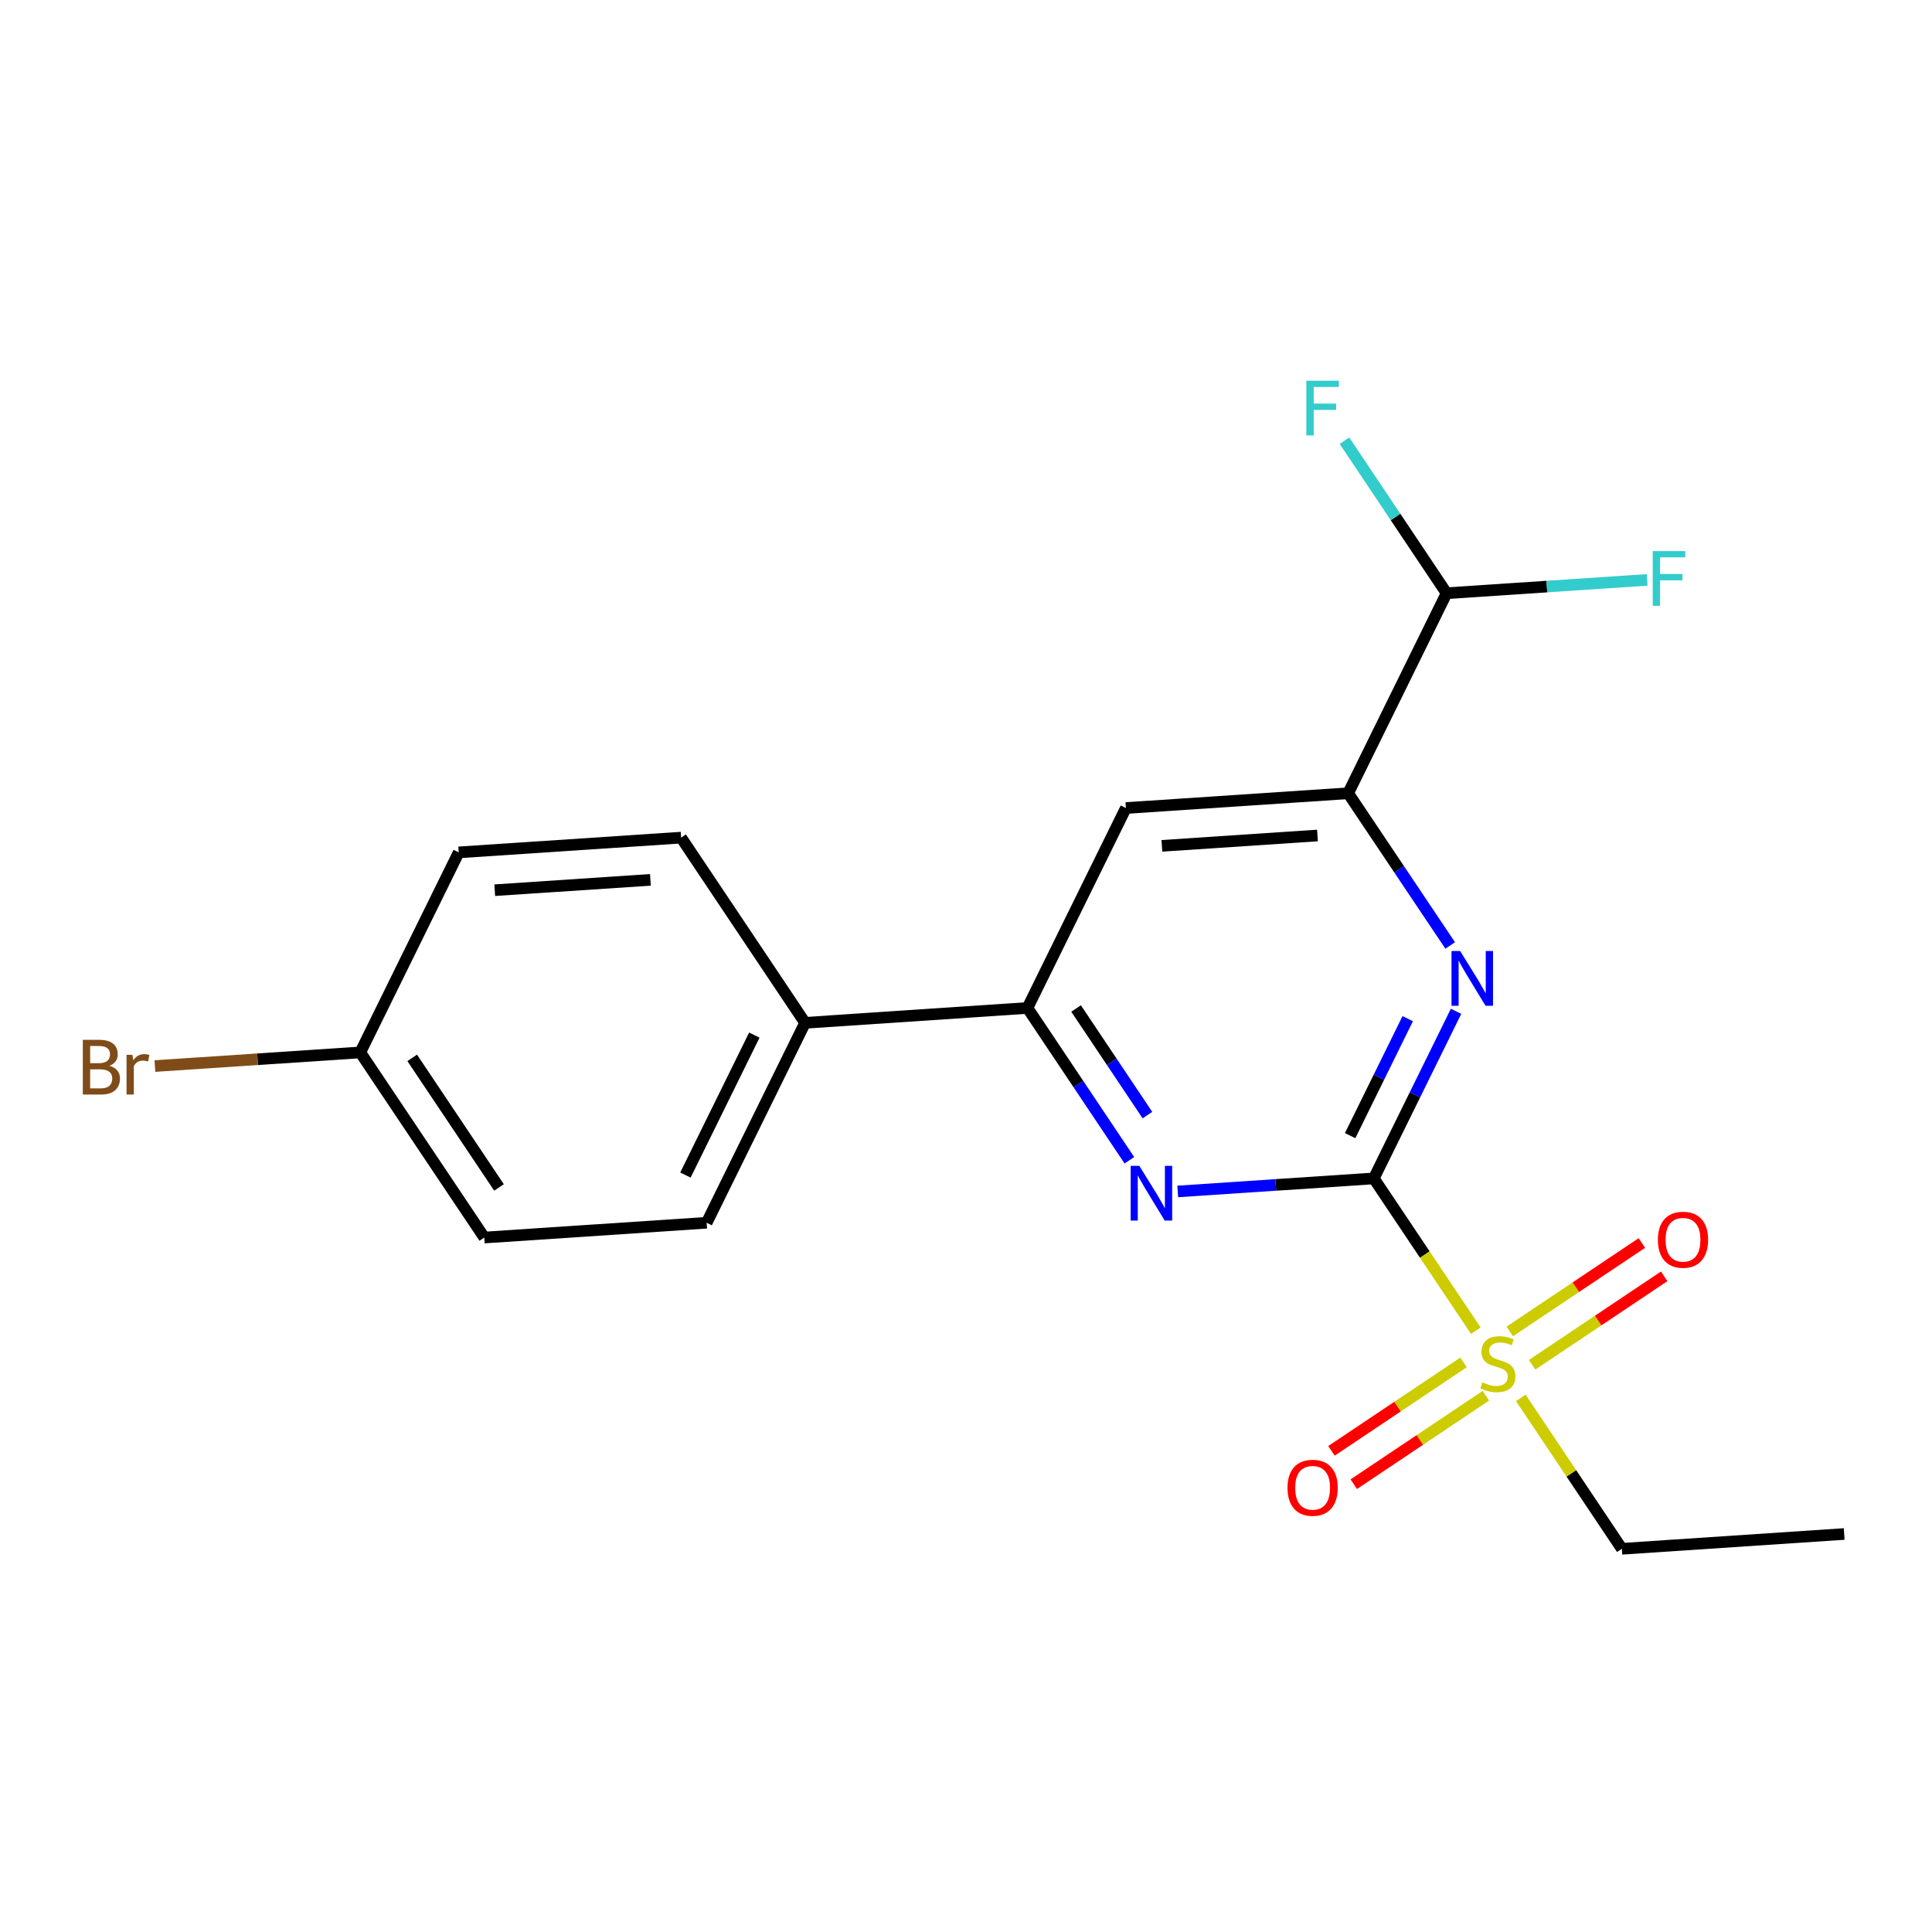 <?xml version='1.0' encoding='iso-8859-1'?>
<svg version='1.1' baseProfile='full'
              xmlns='http://www.w3.org/2000/svg'
                      xmlns:rdkit='http://www.rdkit.org/xml'
                      xmlns:xlink='http://www.w3.org/1999/xlink'
                  xml:space='preserve'
width='1000px' height='1000px' viewBox='0 0 1000 1000'>
<!-- END OF HEADER -->
<rect style='opacity:1.0;fill:#FFFFFF;stroke:none' width='1000' height='1000' x='0' y='0'> </rect>
<path class='bond-9' d='M 954.545,793.997 L 839.466,801.656' style='fill:none;fill-rule:evenodd;stroke:#000000;stroke-width:6px;stroke-linecap:butt;stroke-linejoin:miter;stroke-opacity:1' />
<path class='bond-10' d='M 839.466,801.656 L 813.32,762.602' style='fill:none;fill-rule:evenodd;stroke:#000000;stroke-width:6px;stroke-linecap:butt;stroke-linejoin:miter;stroke-opacity:1' />
<path class='bond-10' d='M 813.32,762.602 L 787.174,723.548' style='fill:none;fill-rule:evenodd;stroke:#CCCC00;stroke-width:6px;stroke-linecap:butt;stroke-linejoin:miter;stroke-opacity:1' />
<path class='bond-1' d='M 711.074,609.946 L 732.361,566.702' style='fill:none;fill-rule:evenodd;stroke:#000000;stroke-width:6px;stroke-linecap:butt;stroke-linejoin:miter;stroke-opacity:1' />
<path class='bond-1' d='M 732.361,566.702 L 753.648,523.458' style='fill:none;fill-rule:evenodd;stroke:#0000FF;stroke-width:6px;stroke-linecap:butt;stroke-linejoin:miter;stroke-opacity:1' />
<path class='bond-1' d='M 698.831,587.802 L 713.732,557.531' style='fill:none;fill-rule:evenodd;stroke:#000000;stroke-width:6px;stroke-linecap:butt;stroke-linejoin:miter;stroke-opacity:1' />
<path class='bond-1' d='M 713.732,557.531 L 728.633,527.261' style='fill:none;fill-rule:evenodd;stroke:#0000FF;stroke-width:6px;stroke-linecap:butt;stroke-linejoin:miter;stroke-opacity:1' />
<path class='bond-5' d='M 711.074,609.946 L 660.335,613.317' style='fill:none;fill-rule:evenodd;stroke:#000000;stroke-width:6px;stroke-linecap:butt;stroke-linejoin:miter;stroke-opacity:1' />
<path class='bond-5' d='M 660.335,613.317 L 609.595,616.688' style='fill:none;fill-rule:evenodd;stroke:#0000FF;stroke-width:6px;stroke-linecap:butt;stroke-linejoin:miter;stroke-opacity:1' />
<path class='bond-8' d='M 711.074,609.946 L 737.482,649.363' style='fill:none;fill-rule:evenodd;stroke:#000000;stroke-width:6px;stroke-linecap:butt;stroke-linejoin:miter;stroke-opacity:1' />
<path class='bond-8' d='M 737.482,649.363 L 763.89,688.78' style='fill:none;fill-rule:evenodd;stroke:#CCCC00;stroke-width:6px;stroke-linecap:butt;stroke-linejoin:miter;stroke-opacity:1' />
<path class='bond-3' d='M 582.752,418.235 L 531.81,521.721' style='fill:none;fill-rule:evenodd;stroke:#000000;stroke-width:6px;stroke-linecap:butt;stroke-linejoin:miter;stroke-opacity:1' />
<path class='bond-4' d='M 582.752,418.235 L 697.808,410.587' style='fill:none;fill-rule:evenodd;stroke:#000000;stroke-width:6px;stroke-linecap:butt;stroke-linejoin:miter;stroke-opacity:1' />
<path class='bond-4' d='M 601.387,437.806 L 681.927,432.452' style='fill:none;fill-rule:evenodd;stroke:#000000;stroke-width:6px;stroke-linecap:butt;stroke-linejoin:miter;stroke-opacity:1' />
<path class='bond-2' d='M 531.81,521.721 L 558.188,561.135' style='fill:none;fill-rule:evenodd;stroke:#000000;stroke-width:6px;stroke-linecap:butt;stroke-linejoin:miter;stroke-opacity:1' />
<path class='bond-2' d='M 558.188,561.135 L 584.565,600.55' style='fill:none;fill-rule:evenodd;stroke:#0000FF;stroke-width:6px;stroke-linecap:butt;stroke-linejoin:miter;stroke-opacity:1' />
<path class='bond-2' d='M 556.98,521.997 L 575.444,549.587' style='fill:none;fill-rule:evenodd;stroke:#000000;stroke-width:6px;stroke-linecap:butt;stroke-linejoin:miter;stroke-opacity:1' />
<path class='bond-2' d='M 575.444,549.587 L 593.908,577.177' style='fill:none;fill-rule:evenodd;stroke:#0000FF;stroke-width:6px;stroke-linecap:butt;stroke-linejoin:miter;stroke-opacity:1' />
<path class='bond-20' d='M 531.81,521.721 L 416.707,529.415' style='fill:none;fill-rule:evenodd;stroke:#000000;stroke-width:6px;stroke-linecap:butt;stroke-linejoin:miter;stroke-opacity:1' />
<path class='bond-0' d='M 697.808,410.587 L 724.211,449.978' style='fill:none;fill-rule:evenodd;stroke:#000000;stroke-width:6px;stroke-linecap:butt;stroke-linejoin:miter;stroke-opacity:1' />
<path class='bond-0' d='M 724.211,449.978 L 750.614,489.369' style='fill:none;fill-rule:evenodd;stroke:#0000FF;stroke-width:6px;stroke-linecap:butt;stroke-linejoin:miter;stroke-opacity:1' />
<path class='bond-13' d='M 697.808,410.587 L 748.75,307.054' style='fill:none;fill-rule:evenodd;stroke:#000000;stroke-width:6px;stroke-linecap:butt;stroke-linejoin:miter;stroke-opacity:1' />
<path class='bond-11' d='M 748.75,307.054 L 722.321,267.577' style='fill:none;fill-rule:evenodd;stroke:#000000;stroke-width:6px;stroke-linecap:butt;stroke-linejoin:miter;stroke-opacity:1' />
<path class='bond-11' d='M 722.321,267.577 L 695.892,228.1' style='fill:none;fill-rule:evenodd;stroke:#33CCCC;stroke-width:6px;stroke-linecap:butt;stroke-linejoin:miter;stroke-opacity:1' />
<path class='bond-12' d='M 748.75,307.054 L 800.655,303.606' style='fill:none;fill-rule:evenodd;stroke:#000000;stroke-width:6px;stroke-linecap:butt;stroke-linejoin:miter;stroke-opacity:1' />
<path class='bond-12' d='M 800.655,303.606 L 852.56,300.157' style='fill:none;fill-rule:evenodd;stroke:#33CCCC;stroke-width:6px;stroke-linecap:butt;stroke-linejoin:miter;stroke-opacity:1' />
<path class='bond-15' d='M 186.479,544.735 L 250.663,640.55' style='fill:none;fill-rule:evenodd;stroke:#000000;stroke-width:6px;stroke-linecap:butt;stroke-linejoin:miter;stroke-opacity:1' />
<path class='bond-15' d='M 213.358,547.551 L 258.287,614.621' style='fill:none;fill-rule:evenodd;stroke:#000000;stroke-width:6px;stroke-linecap:butt;stroke-linejoin:miter;stroke-opacity:1' />
<path class='bond-19' d='M 186.479,544.735 L 237.432,441.191' style='fill:none;fill-rule:evenodd;stroke:#000000;stroke-width:6px;stroke-linecap:butt;stroke-linejoin:miter;stroke-opacity:1' />
<path class='bond-21' d='M 186.479,544.735 L 133.331,548.261' style='fill:none;fill-rule:evenodd;stroke:#000000;stroke-width:6px;stroke-linecap:butt;stroke-linejoin:miter;stroke-opacity:1' />
<path class='bond-21' d='M 133.331,548.261 L 80.183,551.788' style='fill:none;fill-rule:evenodd;stroke:#7F4C19;stroke-width:6px;stroke-linecap:butt;stroke-linejoin:miter;stroke-opacity:1' />
<path class='bond-14' d='M 250.663,640.55 L 365.766,632.902' style='fill:none;fill-rule:evenodd;stroke:#000000;stroke-width:6px;stroke-linecap:butt;stroke-linejoin:miter;stroke-opacity:1' />
<path class='bond-16' d='M 237.432,441.191 L 352.546,433.554' style='fill:none;fill-rule:evenodd;stroke:#000000;stroke-width:6px;stroke-linecap:butt;stroke-linejoin:miter;stroke-opacity:1' />
<path class='bond-16' d='M 256.074,460.764 L 336.654,455.418' style='fill:none;fill-rule:evenodd;stroke:#000000;stroke-width:6px;stroke-linecap:butt;stroke-linejoin:miter;stroke-opacity:1' />
<path class='bond-18' d='M 365.766,632.902 L 416.707,529.415' style='fill:none;fill-rule:evenodd;stroke:#000000;stroke-width:6px;stroke-linecap:butt;stroke-linejoin:miter;stroke-opacity:1' />
<path class='bond-18' d='M 354.778,608.208 L 390.437,535.768' style='fill:none;fill-rule:evenodd;stroke:#000000;stroke-width:6px;stroke-linecap:butt;stroke-linejoin:miter;stroke-opacity:1' />
<path class='bond-17' d='M 352.546,433.554 L 416.707,529.415' style='fill:none;fill-rule:evenodd;stroke:#000000;stroke-width:6px;stroke-linecap:butt;stroke-linejoin:miter;stroke-opacity:1' />
<path class='bond-6' d='M 793.021,706.4 L 827.197,683.516' style='fill:none;fill-rule:evenodd;stroke:#CCCC00;stroke-width:6px;stroke-linecap:butt;stroke-linejoin:miter;stroke-opacity:1' />
<path class='bond-6' d='M 827.197,683.516 L 861.373,660.632' style='fill:none;fill-rule:evenodd;stroke:#FF0000;stroke-width:6px;stroke-linecap:butt;stroke-linejoin:miter;stroke-opacity:1' />
<path class='bond-6' d='M 781.469,689.146 L 815.644,666.262' style='fill:none;fill-rule:evenodd;stroke:#CCCC00;stroke-width:6px;stroke-linecap:butt;stroke-linejoin:miter;stroke-opacity:1' />
<path class='bond-6' d='M 815.644,666.262 L 849.82,643.379' style='fill:none;fill-rule:evenodd;stroke:#FF0000;stroke-width:6px;stroke-linecap:butt;stroke-linejoin:miter;stroke-opacity:1' />
<path class='bond-7' d='M 757.54,705.17 L 723.348,728.069' style='fill:none;fill-rule:evenodd;stroke:#CCCC00;stroke-width:6px;stroke-linecap:butt;stroke-linejoin:miter;stroke-opacity:1' />
<path class='bond-7' d='M 723.348,728.069 L 689.156,750.968' style='fill:none;fill-rule:evenodd;stroke:#FF0000;stroke-width:6px;stroke-linecap:butt;stroke-linejoin:miter;stroke-opacity:1' />
<path class='bond-7' d='M 769.094,722.423 L 734.902,745.322' style='fill:none;fill-rule:evenodd;stroke:#CCCC00;stroke-width:6px;stroke-linecap:butt;stroke-linejoin:miter;stroke-opacity:1' />
<path class='bond-7' d='M 734.902,745.322 L 700.711,768.22' style='fill:none;fill-rule:evenodd;stroke:#FF0000;stroke-width:6px;stroke-linecap:butt;stroke-linejoin:miter;stroke-opacity:1' />
<path  class='atom-13' d='M 855.444 285.246
L 872.284 285.246
L 872.284 288.486
L 859.244 288.486
L 859.244 297.086
L 870.844 297.086
L 870.844 300.366
L 859.244 300.366
L 859.244 313.566
L 855.444 313.566
L 855.444 285.246
' fill='#33CCCC'/>
<path  class='atom-14' d='M 676.168 197.056
L 693.008 197.056
L 693.008 200.296
L 679.968 200.296
L 679.968 208.896
L 691.568 208.896
L 691.568 212.176
L 679.968 212.176
L 679.968 225.376
L 676.168 225.376
L 676.168 197.056
' fill='#33CCCC'/>
<path  class='atom-15' d='M 767.282 715.504
Q 767.602 715.624, 768.922 716.184
Q 770.242 716.744, 771.682 717.104
Q 773.162 717.424, 774.602 717.424
Q 777.282 717.424, 778.842 716.144
Q 780.402 714.824, 780.402 712.544
Q 780.402 710.984, 779.602 710.024
Q 778.842 709.064, 777.642 708.544
Q 776.442 708.024, 774.442 707.424
Q 771.922 706.664, 770.402 705.944
Q 768.922 705.224, 767.842 703.704
Q 766.802 702.184, 766.802 699.624
Q 766.802 696.064, 769.202 693.864
Q 771.642 691.664, 776.442 691.664
Q 779.722 691.664, 783.442 693.224
L 782.522 696.304
Q 779.122 694.904, 776.562 694.904
Q 773.802 694.904, 772.282 696.064
Q 770.762 697.184, 770.802 699.144
Q 770.802 700.664, 771.562 701.584
Q 772.362 702.504, 773.482 703.024
Q 774.642 703.544, 776.562 704.144
Q 779.122 704.944, 780.642 705.744
Q 782.162 706.544, 783.242 708.184
Q 784.362 709.784, 784.362 712.544
Q 784.362 716.464, 781.722 718.584
Q 779.122 720.664, 774.762 720.664
Q 772.242 720.664, 770.322 720.104
Q 768.442 719.584, 766.202 718.664
L 767.282 715.504
' fill='#CCCC00'/>
<path  class='atom-16' d='M 858.12 641.691
Q 858.12 634.891, 861.48 631.091
Q 864.84 627.291, 871.12 627.291
Q 877.4 627.291, 880.76 631.091
Q 884.12 634.891, 884.12 641.691
Q 884.12 648.571, 880.72 652.491
Q 877.32 656.371, 871.12 656.371
Q 864.88 656.371, 861.48 652.491
Q 858.12 648.611, 858.12 641.691
M 871.12 653.171
Q 875.44 653.171, 877.76 650.291
Q 880.12 647.371, 880.12 641.691
Q 880.12 636.131, 877.76 633.331
Q 875.44 630.491, 871.12 630.491
Q 866.8 630.491, 864.44 633.291
Q 862.12 636.091, 862.12 641.691
Q 862.12 647.411, 864.44 650.291
Q 866.8 653.171, 871.12 653.171
' fill='#FF0000'/>
<path  class='atom-17' d='M 666.409 770.071
Q 666.409 763.271, 669.769 759.471
Q 673.129 755.671, 679.409 755.671
Q 685.689 755.671, 689.049 759.471
Q 692.409 763.271, 692.409 770.071
Q 692.409 776.951, 689.009 780.871
Q 685.609 784.751, 679.409 784.751
Q 673.169 784.751, 669.769 780.871
Q 666.409 776.991, 666.409 770.071
M 679.409 781.551
Q 683.729 781.551, 686.049 778.671
Q 688.409 775.751, 688.409 770.071
Q 688.409 764.511, 686.049 761.711
Q 683.729 758.871, 679.409 758.871
Q 675.089 758.871, 672.729 761.671
Q 670.409 764.471, 670.409 770.071
Q 670.409 775.791, 672.729 778.671
Q 675.089 781.551, 679.409 781.551
' fill='#FF0000'/>
<path  class='atom-18' d='M 755.779 492.253
L 765.059 507.253
Q 765.979 508.733, 767.459 511.413
Q 768.939 514.093, 769.019 514.253
L 769.019 492.253
L 772.779 492.253
L 772.779 520.573
L 768.899 520.573
L 758.939 504.173
Q 757.779 502.253, 756.539 500.053
Q 755.339 497.853, 754.979 497.173
L 754.979 520.573
L 751.299 520.573
L 751.299 492.253
L 755.779 492.253
' fill='#0000FF'/>
<path  class='atom-19' d='M 589.711 603.434
L 598.991 618.434
Q 599.911 619.914, 601.391 622.594
Q 602.871 625.274, 602.951 625.434
L 602.951 603.434
L 606.711 603.434
L 606.711 631.754
L 602.831 631.754
L 592.871 615.354
Q 591.711 613.434, 590.471 611.234
Q 589.271 609.034, 588.911 608.354
L 588.911 631.754
L 585.231 631.754
L 585.231 603.434
L 589.711 603.434
' fill='#0000FF'/>
<path  class='atom-20' d='M 56.619 551.651
Q 59.339 552.411, 60.699 554.091
Q 62.099 555.731, 62.099 558.171
Q 62.099 562.091, 59.579 564.331
Q 57.099 566.531, 52.379 566.531
L 42.859 566.531
L 42.859 538.211
L 51.219 538.211
Q 56.059 538.211, 58.499 540.171
Q 60.939 542.131, 60.939 545.731
Q 60.939 550.011, 56.619 551.651
M 46.659 541.411
L 46.659 550.291
L 51.219 550.291
Q 54.019 550.291, 55.459 549.171
Q 56.939 548.011, 56.939 545.731
Q 56.939 541.411, 51.219 541.411
L 46.659 541.411
M 52.379 563.331
Q 55.139 563.331, 56.619 562.011
Q 58.099 560.691, 58.099 558.171
Q 58.099 555.851, 56.459 554.691
Q 54.859 553.491, 51.779 553.491
L 46.659 553.491
L 46.659 563.331
L 52.379 563.331
' fill='#7F4C19'/>
<path  class='atom-20' d='M 68.539 545.971
L 68.979 548.811
Q 71.139 545.611, 74.659 545.611
Q 75.779 545.611, 77.299 546.011
L 76.699 549.371
Q 74.979 548.971, 74.019 548.971
Q 72.339 548.971, 71.219 549.651
Q 70.139 550.291, 69.259 551.851
L 69.259 566.531
L 65.499 566.531
L 65.499 545.971
L 68.539 545.971
' fill='#7F4C19'/>
</svg>
